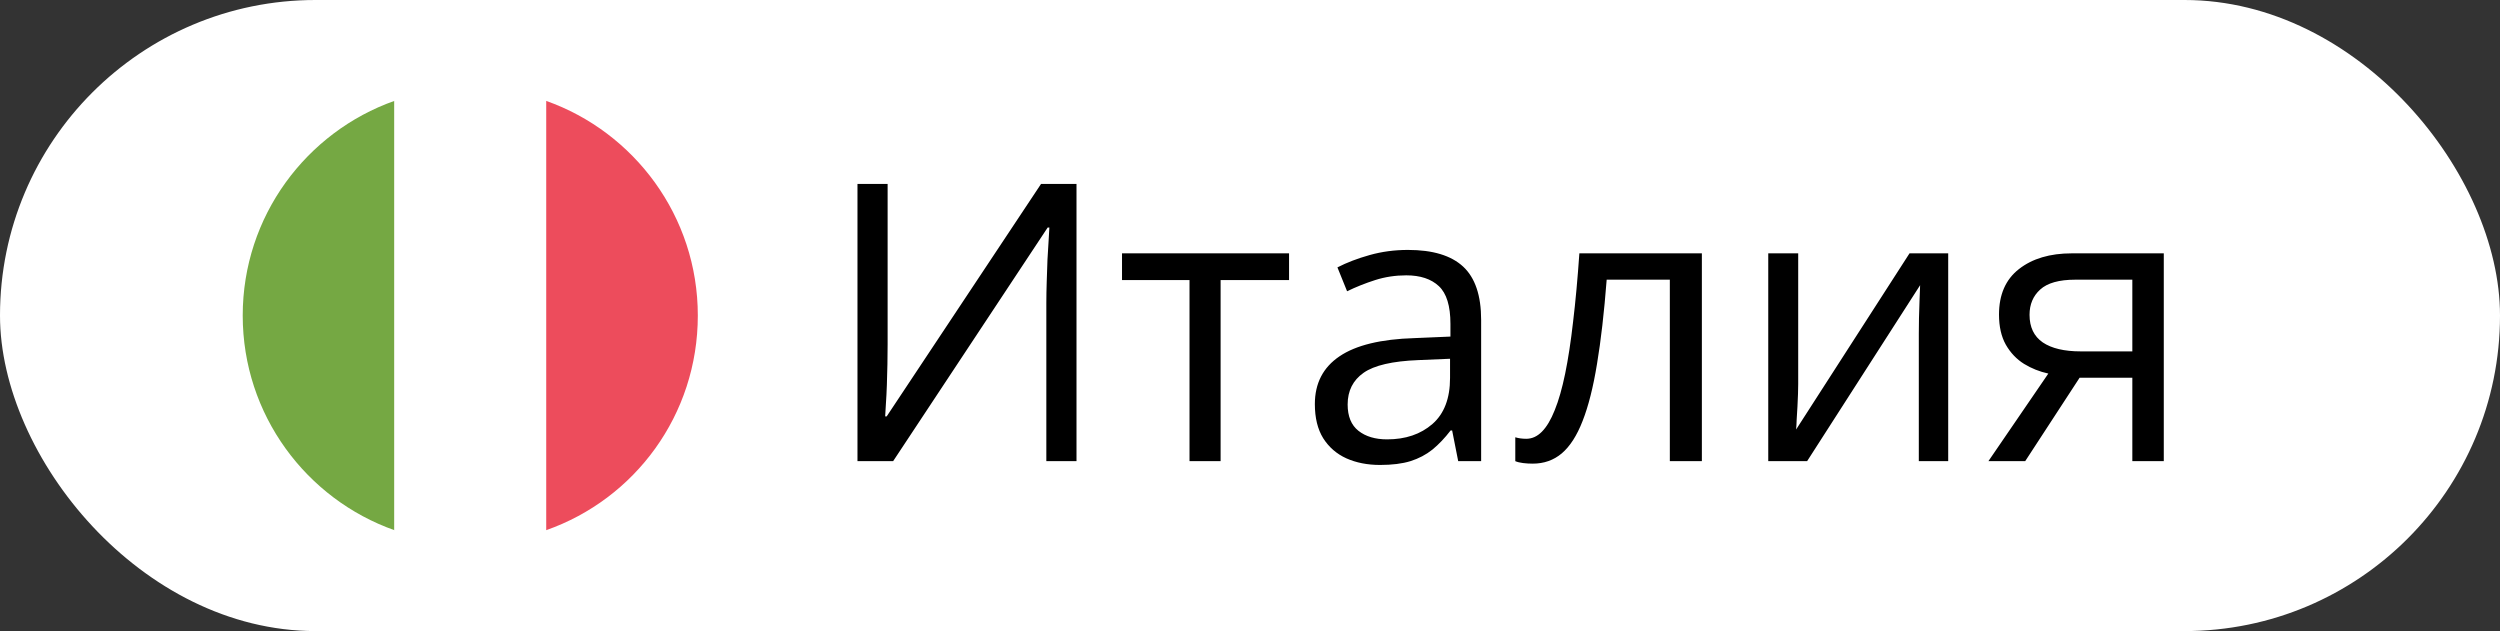 <?xml version="1.0" encoding="UTF-8"?> <svg xmlns="http://www.w3.org/2000/svg" width="103" height="26" viewBox="0 0 103 26" fill="none"><rect x="0" y="0" width="103" height="26" fill="#333333" stroke="none"/><rect width="103" height="26" rx="13" fill="white"></rect><path d="M10 13C10 17.094 12.625 20.562 16.25 21.844V4.156C12.625 5.438 10 8.906 10 13Z" fill="#75A843"></path><path d="M28.75 13C28.75 8.906 26.125 5.438 22.5 4.156V21.844C26.156 20.562 28.75 17.094 28.75 13Z" fill="#ED4C5C"></path><path d="M16.25 21.844C17.219 22.188 18.281 22.375 19.375 22.375C20.469 22.375 21.531 22.188 22.5 21.844V4.156C21.531 3.812 20.469 3.625 19.375 3.625C18.281 3.625 17.219 3.812 16.25 4.156V21.844Z" fill="white"></path><path d="M35.328 7.578H36.57V14.18C36.57 14.43 36.568 14.703 36.562 15C36.557 15.292 36.55 15.578 36.539 15.859C36.529 16.141 36.516 16.396 36.5 16.625C36.49 16.854 36.479 17.031 36.469 17.156H36.531L42.891 7.578H44.352V19H43.109V12.477C43.109 12.2 43.115 11.909 43.125 11.602C43.135 11.289 43.146 10.987 43.156 10.695C43.172 10.404 43.188 10.143 43.203 9.914C43.219 9.68 43.229 9.5 43.234 9.375H43.164L36.797 19H35.328V7.578ZM53.109 11.539H50.289V19H49.008V11.539H46.227V10.438H53.109V11.539ZM58.008 10.297C59.029 10.297 59.786 10.526 60.281 10.984C60.776 11.443 61.023 12.175 61.023 13.18V19H60.078L59.828 17.734H59.766C59.526 18.047 59.276 18.31 59.016 18.523C58.755 18.732 58.453 18.891 58.109 19C57.771 19.104 57.354 19.156 56.859 19.156C56.339 19.156 55.875 19.065 55.469 18.883C55.068 18.701 54.75 18.424 54.516 18.055C54.286 17.685 54.172 17.216 54.172 16.648C54.172 15.794 54.51 15.138 55.188 14.68C55.865 14.221 56.896 13.971 58.281 13.93L59.758 13.867V13.344C59.758 12.604 59.599 12.086 59.281 11.789C58.964 11.492 58.516 11.344 57.938 11.344C57.49 11.344 57.062 11.409 56.656 11.539C56.25 11.669 55.865 11.823 55.5 12L55.102 11.016C55.487 10.818 55.93 10.648 56.43 10.508C56.93 10.367 57.456 10.297 58.008 10.297ZM59.742 14.781L58.438 14.836C57.37 14.878 56.617 15.052 56.18 15.359C55.742 15.667 55.523 16.102 55.523 16.664C55.523 17.154 55.672 17.516 55.969 17.75C56.266 17.984 56.659 18.102 57.148 18.102C57.909 18.102 58.531 17.891 59.016 17.469C59.5 17.047 59.742 16.414 59.742 15.57V14.781ZM70.117 19H68.797V11.523H66.195C66.091 12.872 65.958 14.029 65.797 14.992C65.641 15.95 65.443 16.734 65.203 17.344C64.969 17.948 64.682 18.393 64.344 18.68C64.01 18.961 63.612 19.102 63.148 19.102C63.008 19.102 62.875 19.094 62.75 19.078C62.625 19.062 62.518 19.037 62.43 19V18.016C62.497 18.037 62.568 18.052 62.641 18.062C62.719 18.073 62.8 18.078 62.883 18.078C63.117 18.078 63.331 17.982 63.523 17.789C63.721 17.591 63.898 17.294 64.055 16.898C64.216 16.503 64.359 16.003 64.484 15.398C64.609 14.789 64.719 14.073 64.812 13.25C64.912 12.422 64.997 11.484 65.07 10.438H70.117V19ZM74.086 10.438V15.82C74.086 15.925 74.083 16.06 74.078 16.227C74.073 16.388 74.065 16.562 74.055 16.75C74.044 16.932 74.034 17.109 74.023 17.281C74.018 17.448 74.01 17.586 74 17.695L78.672 10.438H80.266V19H79.055V13.75C79.055 13.583 79.057 13.37 79.062 13.109C79.068 12.849 79.076 12.594 79.086 12.344C79.096 12.088 79.104 11.891 79.109 11.75L74.453 19H72.852V10.438H74.086ZM83.438 19H81.922L84.391 15.391C84.031 15.312 83.698 15.18 83.391 14.992C83.083 14.8 82.833 14.537 82.641 14.203C82.453 13.87 82.359 13.456 82.359 12.961C82.359 12.138 82.633 11.513 83.18 11.086C83.732 10.654 84.458 10.438 85.359 10.438H89.148V19H87.852V15.562H85.68L83.438 19ZM83.617 12.969C83.617 13.479 83.799 13.859 84.164 14.109C84.529 14.354 85.049 14.477 85.727 14.477H87.852V11.523H85.5C84.833 11.523 84.352 11.659 84.055 11.93C83.763 12.195 83.617 12.542 83.617 12.969Z" fill="black"></path></svg> 